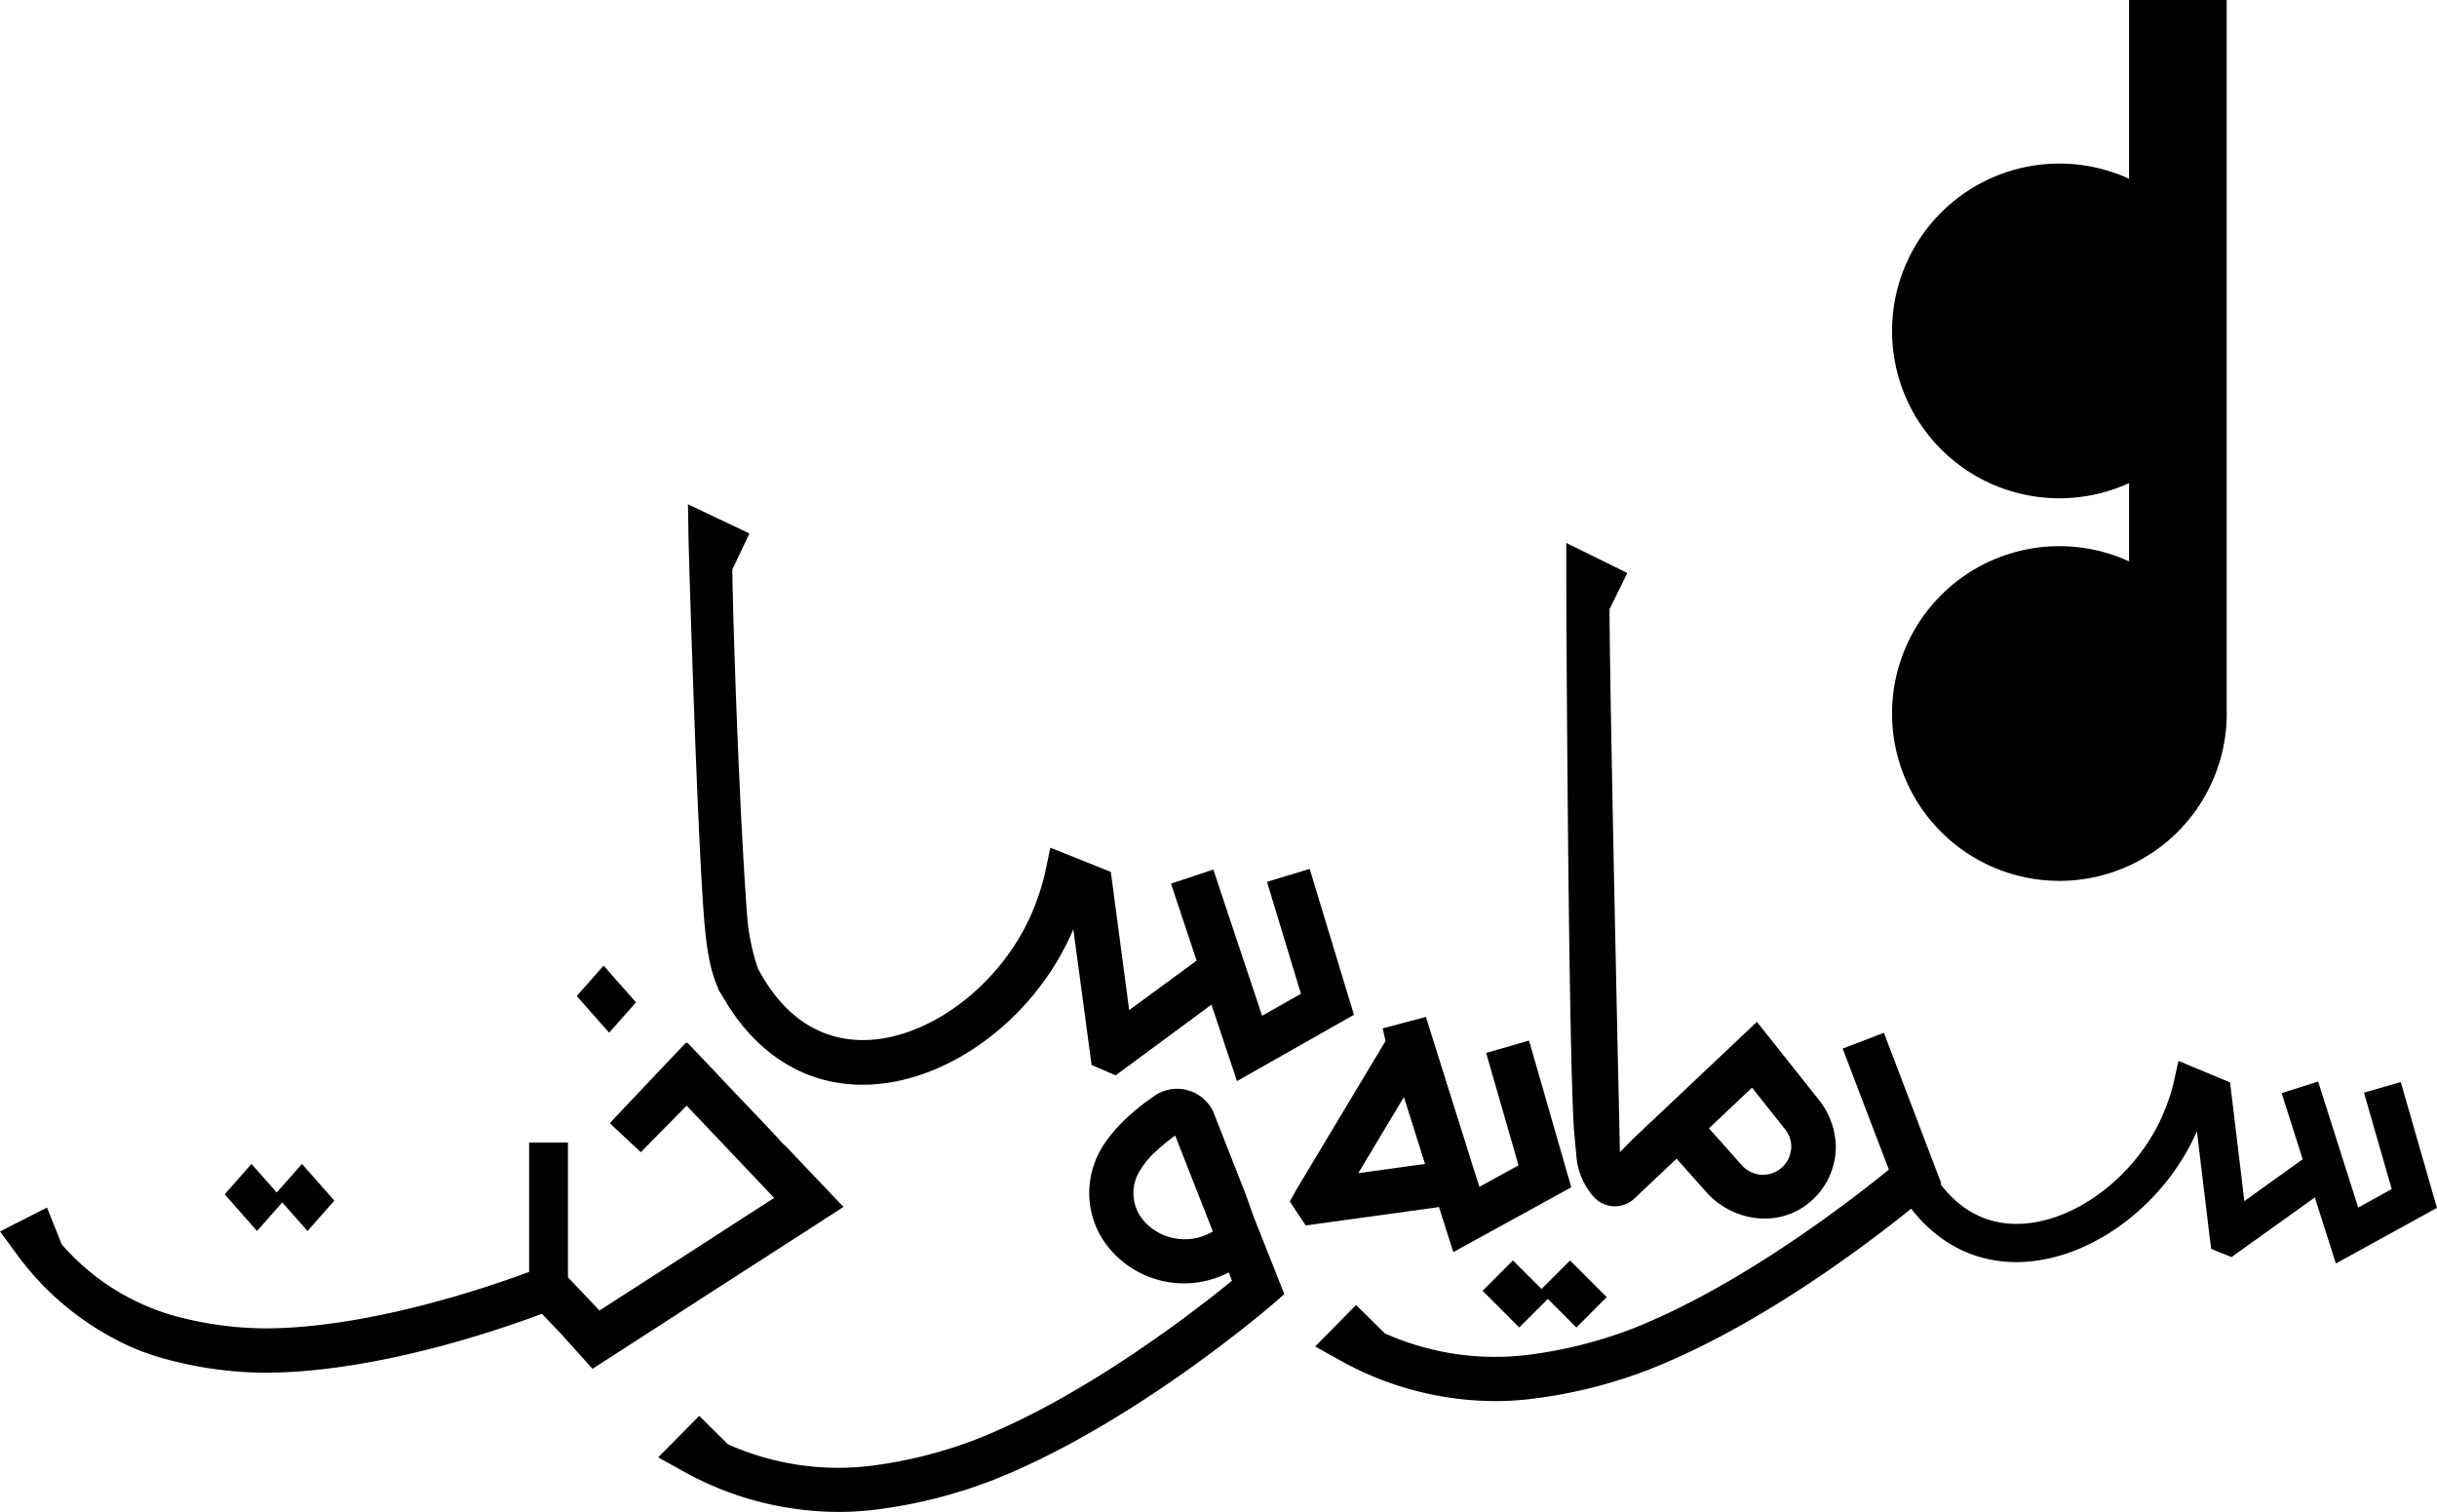 <svg xmlns="http://www.w3.org/2000/svg" viewBox="0 0 443.16 274.93"><g id="Layer_2" data-name="Layer 2"><g id="GRAPHICS"><polygon points="51.62 218.31 46.74 223.84 40.86 217.17 45.73 211.65 51.62 218.31"></polygon><polygon points="60.8 218.31 55.92 223.84 50.03 217.17 54.91 211.65 60.8 218.31"></polygon><rect x="271.79" y="230.57" width="7.81" height="9.43" transform="translate(-85.62 263.86) rotate(-45)"></rect><rect x="282.18" y="230.57" width="7.81" height="9.43" transform="translate(-82.58 271.21) rotate(-45)"></rect><polygon points="115.65 182.26 110.77 187.78 104.88 181.12 109.76 175.59 115.65 182.26"></polygon><path d="M335.08,190.67l8.4,22c-6.53,5.33-26.92,21.22-46.81,29a81.48,81.48,0,0,1-18.47,4.65,49.23,49.23,0,0,1-26.37-3.86l-5.23-5.16-7.45,7.54,4.62,2.57a58.24,58.24,0,0,0,28.15,7.36,54.93,54.93,0,0,0,7.36-.5,88.93,88.93,0,0,0,20.29-5.12c25.32-9.84,50.26-31.24,51.31-32.14l2.13-1.84L342.58,187.8Z"></path><path d="M96.22,207.75l0,23.53c-7.08,2.64-28.91,10.17-47.76,10.27a64.16,64.16,0,0,1-16.71-2.27,42.43,42.43,0,0,1-20.52-13l-2.68-6.7L0,223.92,3,228a52.15,52.15,0,0,0,20.89,16.95,44.1,44.1,0,0,0,6.22,2.17,70.34,70.34,0,0,0,18.36,2.49c24-.13,51.32-11.18,52.47-11.65l2.34-1,0-29.21Z"></path><path d="M366.72,229.5c-9.63,0-17.65-5.38-22.66-15.26l6.2-3.15c3.95,7.79,9.92,11.79,17.28,11.43,10.27-.43,21.45-9.2,26-20.4a34.23,34.23,0,0,0,1.7-5.14l.9-4.07,9.39,3.91,2.6,21.59,12.67-9.09,4,5.66-19,13.6-3.69-1.48-.28-2.06-2.33-19.34c-5.82,13.3-19,23.24-31.75,23.77Q367.28,229.5,366.72,229.5Z"></path><polygon points="424.77 229.75 414.91 198.77 421.54 196.66 428.83 219.57 434.93 216.22 429.88 198.68 436.57 196.76 443.15 219.63 424.77 229.75"></polygon><path d="M246.21,184.53,238.16,158l-7.76,2.35,6.17,20.36-7.06,4-8.87-26.59-7.7,2.56,4.66,14-12.26,9L202,158.54l-11-4.4-1,4.75a42,42,0,0,1-1.9,6c-5.12,13.12-18,23.53-30,24.2-8.53.46-15.54-4-20.28-13a38.79,38.79,0,0,1-2-10.21c-1.06-14-2.29-43.14-2.66-62.3L136.28,97l-11.18-5.3.11,6.3c.06,3.4,1.51,51.77,2.79,68.54.45,5.93,1.13,10,2.66,13.28l-.08,0c.26.49.56.91.83,1.38.09.17.19.33.29.49,6,10.19,15,15.7,25.56,15.55.42,0,.85,0,1.29-.05,14.83-.83,30.06-12.63,36.63-28.23l3.32,24.7,4.39,1.87,17.41-12.85,4.64,13.91Z"></path><polygon points="264.28 227.68 252.79 191.56 260.52 189.1 269.02 215.81 276.14 211.9 270.25 191.46 278.05 189.21 285.73 215.89 264.28 227.68"></polygon><path d="M330.67,199.89l-11.18-14.08-22.68,21.42-2.23,2.27s-1.8-79.54-1.9-98.71l3.24-6.6-11.1-5.46,0,6.3c0,3.4.35,83.51,1.39,100.3l.45,4.86a12.62,12.62,0,0,0,3.28,7.58.94.94,0,0,0,.1.1,5.17,5.17,0,0,0,7.24,0l7.6-7.18,5.41,6.08c4.56,5.12,12.36,6.46,17.95,2.5a13.18,13.18,0,0,0,5.6-10.7A14,14,0,0,0,330.67,199.89Zm-5,9.26a5.06,5.06,0,0,1-2,3.44,5.13,5.13,0,0,1-6.9-.68l-6-6.74,7.83-7.4,6,7.56A5.07,5.07,0,0,1,325.7,209.15Z"></path><path d="M267.3,210.52l-8-25.61L251.44,187l.51,2.3-16.14,26.9-1.26,2.27,2.88,4.36,24.18-3.33M247,213.32l8.33-13.9,3.83,12.22Z"></path><path d="M144.11,209.71v0l-1.32-1.39s0,0,0,0a5,5,0,0,1-1-1c-.2-.28-8.59-9.08-8.59-9.08h0L125,189.59s-.07,0-.13.09-.11-.1-.13-.09l-8.19,8.64-5.66,6,5.63,5.28,8.35-8.46,6.4,6.75h0l4.34,4.57,5.17,5.46-5.17,3.32L126.57,227l-6.94,4.47,0,0-9.47,6.09-1.15.74c-2.39-2.54-7.31-7.7-7.31-7.7h0l-1.36-1.43c-1.46,1.62-1.25,6.21-5.06,6.26l4.5,4.75h0l2.4,2.53,0,0,5.56,6.19,2.46-1.58,5.62-3.63,10-6.46,1.06-.69,0,0,8.76-5.64,8.45-5.44h0l9.29-6Z"></path><path d="M228,221.31l-1.59-4.45h0l-4.86-12.35h0l-.92-2.35A7.27,7.27,0,0,0,210.34,199c-.6.4-1.28.87-2.06,1.45h0c-3.06,2.3-7.08,5.93-8.89,10.16l-.06.16a15.7,15.7,0,0,0,2.62,16.49,17.66,17.66,0,0,0,21.5,4.11l.58,1.52c-6.53,5.33-26.92,21.22-46.81,28.95a82,82,0,0,1-18.47,4.65,49.23,49.23,0,0,1-26.37-3.86l-5.23-5.17L119.69,265l4.62,2.57a58.23,58.23,0,0,0,28.15,7.35,54.92,54.92,0,0,0,7.36-.49,90,90,0,0,0,20.29-5.12c25.32-9.84,50.26-31.24,51.31-32.14l2.13-1.85Zm-13.21,4A9.82,9.82,0,0,1,208,222a7.71,7.71,0,0,1-1.28-8.06l.07-.17a14.9,14.9,0,0,1,3.58-4.57h0a39.2,39.2,0,0,1,3.33-2.72l2.09,5.32h0l4.76,12.12A9.84,9.84,0,0,1,214.76,225.32Z"></path><path d="M387.17,87.84a30.43,30.43,0,1,1,0-55.33V0h17.75V129.32a30.43,30.43,0,1,1-17.75-27.24Z"></path></g></g></svg>